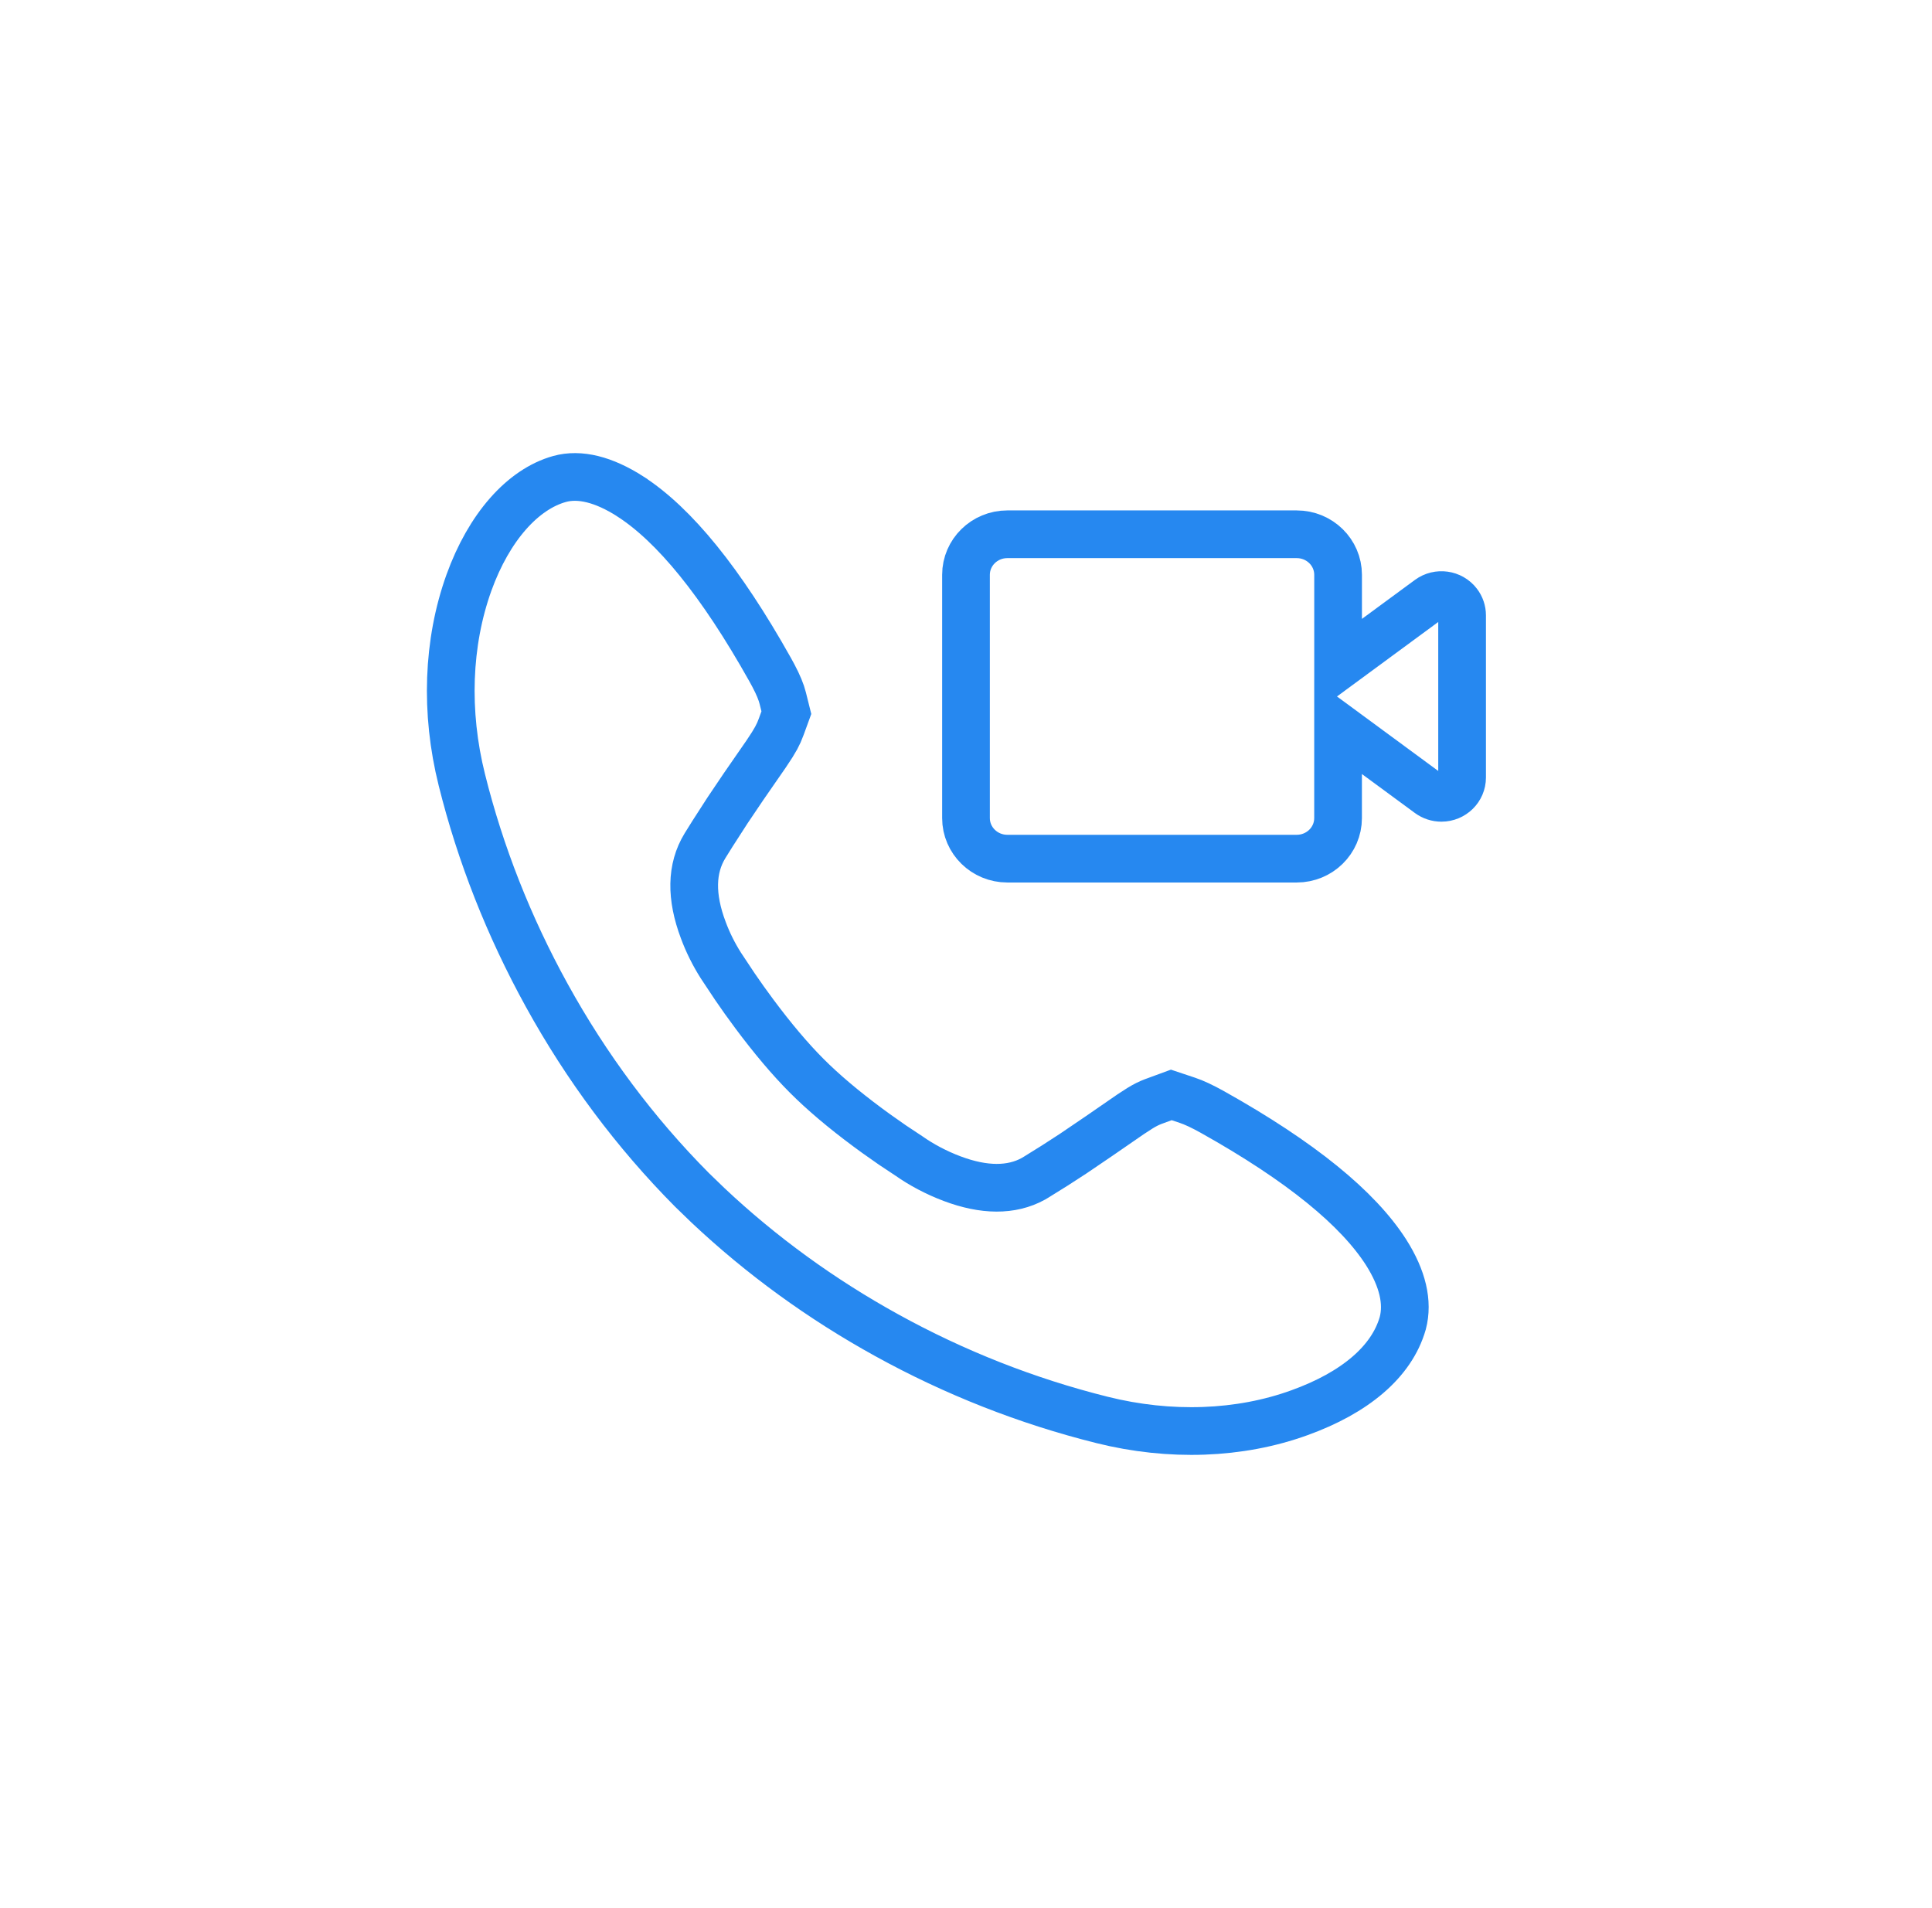<svg height="80" viewBox="0 0 81 80" width="81" xmlns="http://www.w3.org/2000/svg"><g fill="none" stroke="#2688f0" stroke-width="2" transform="translate(18.9 20)"><path d="m7.535.82c1.832 1.185 3.784 3.564 5.849 7.247l.137.251c.21.398.331.692.397.956l.151.605-.215.589c-.03.083-.06.159-.094.236l-.118.238-.169.286-.249.379-.944 1.364-.679 1.007-.627.973c-.104.166-.21.335-.318.51-.582.951-.597 2.137-.071 3.533.195.527.442 1.017.732 1.477l.596.898c.237.348.522.749.815 1.142.752 1.01 1.492 1.89 2.184 2.583.685.689 1.56 1.428 2.567 2.174l.354.259.684.481.7.464c.502.355 1.138.696 1.802.945 1.332.502 2.486.513 3.408.005l.113-.068c.556-.34 1.037-.645 1.548-.983l1.09-.74 1.329-.917.389-.252c.218-.133.367-.205.541-.273l.77-.283.674.225c.279.093.613.248 1.051.492 3.716 2.08 6.107 4.043 7.286 5.89.689 1.088.925 2.089.694 2.964-.462 1.619-2.006 2.916-4.338 3.756-2.497.905-5.425 1.011-8.272.299-3.14-.783-6.184-1.981-9.036-3.557-2.733-1.507-5.25-3.336-7.485-5.441l-.676-.654c-2.377-2.396-4.42-5.133-6.083-8.152-1.587-2.88-2.784-5.918-3.559-9.033-.709-2.836-.604-5.755.298-8.266.839-2.325 2.254-3.918 3.8-4.347.839-.233 1.849.015 2.972.735z"/><path d="m35.467 2.4c.957 0 1.733.761 1.733 1.7v3.825l3.813-2.805c.383-.282.926-.206 1.213.17.113.147.173.326.173.51v6.8c0 .469-.388.85-.867.85-.188 0-.37-.06-.52-.17l-3.813-2.805v3.825c0 .939-.776 1.7-1.733 1.7h-12.133c-.957 0-1.733-.761-1.733-1.7v-10.2c0-.939.776-1.7 1.733-1.7z"/></g></svg>